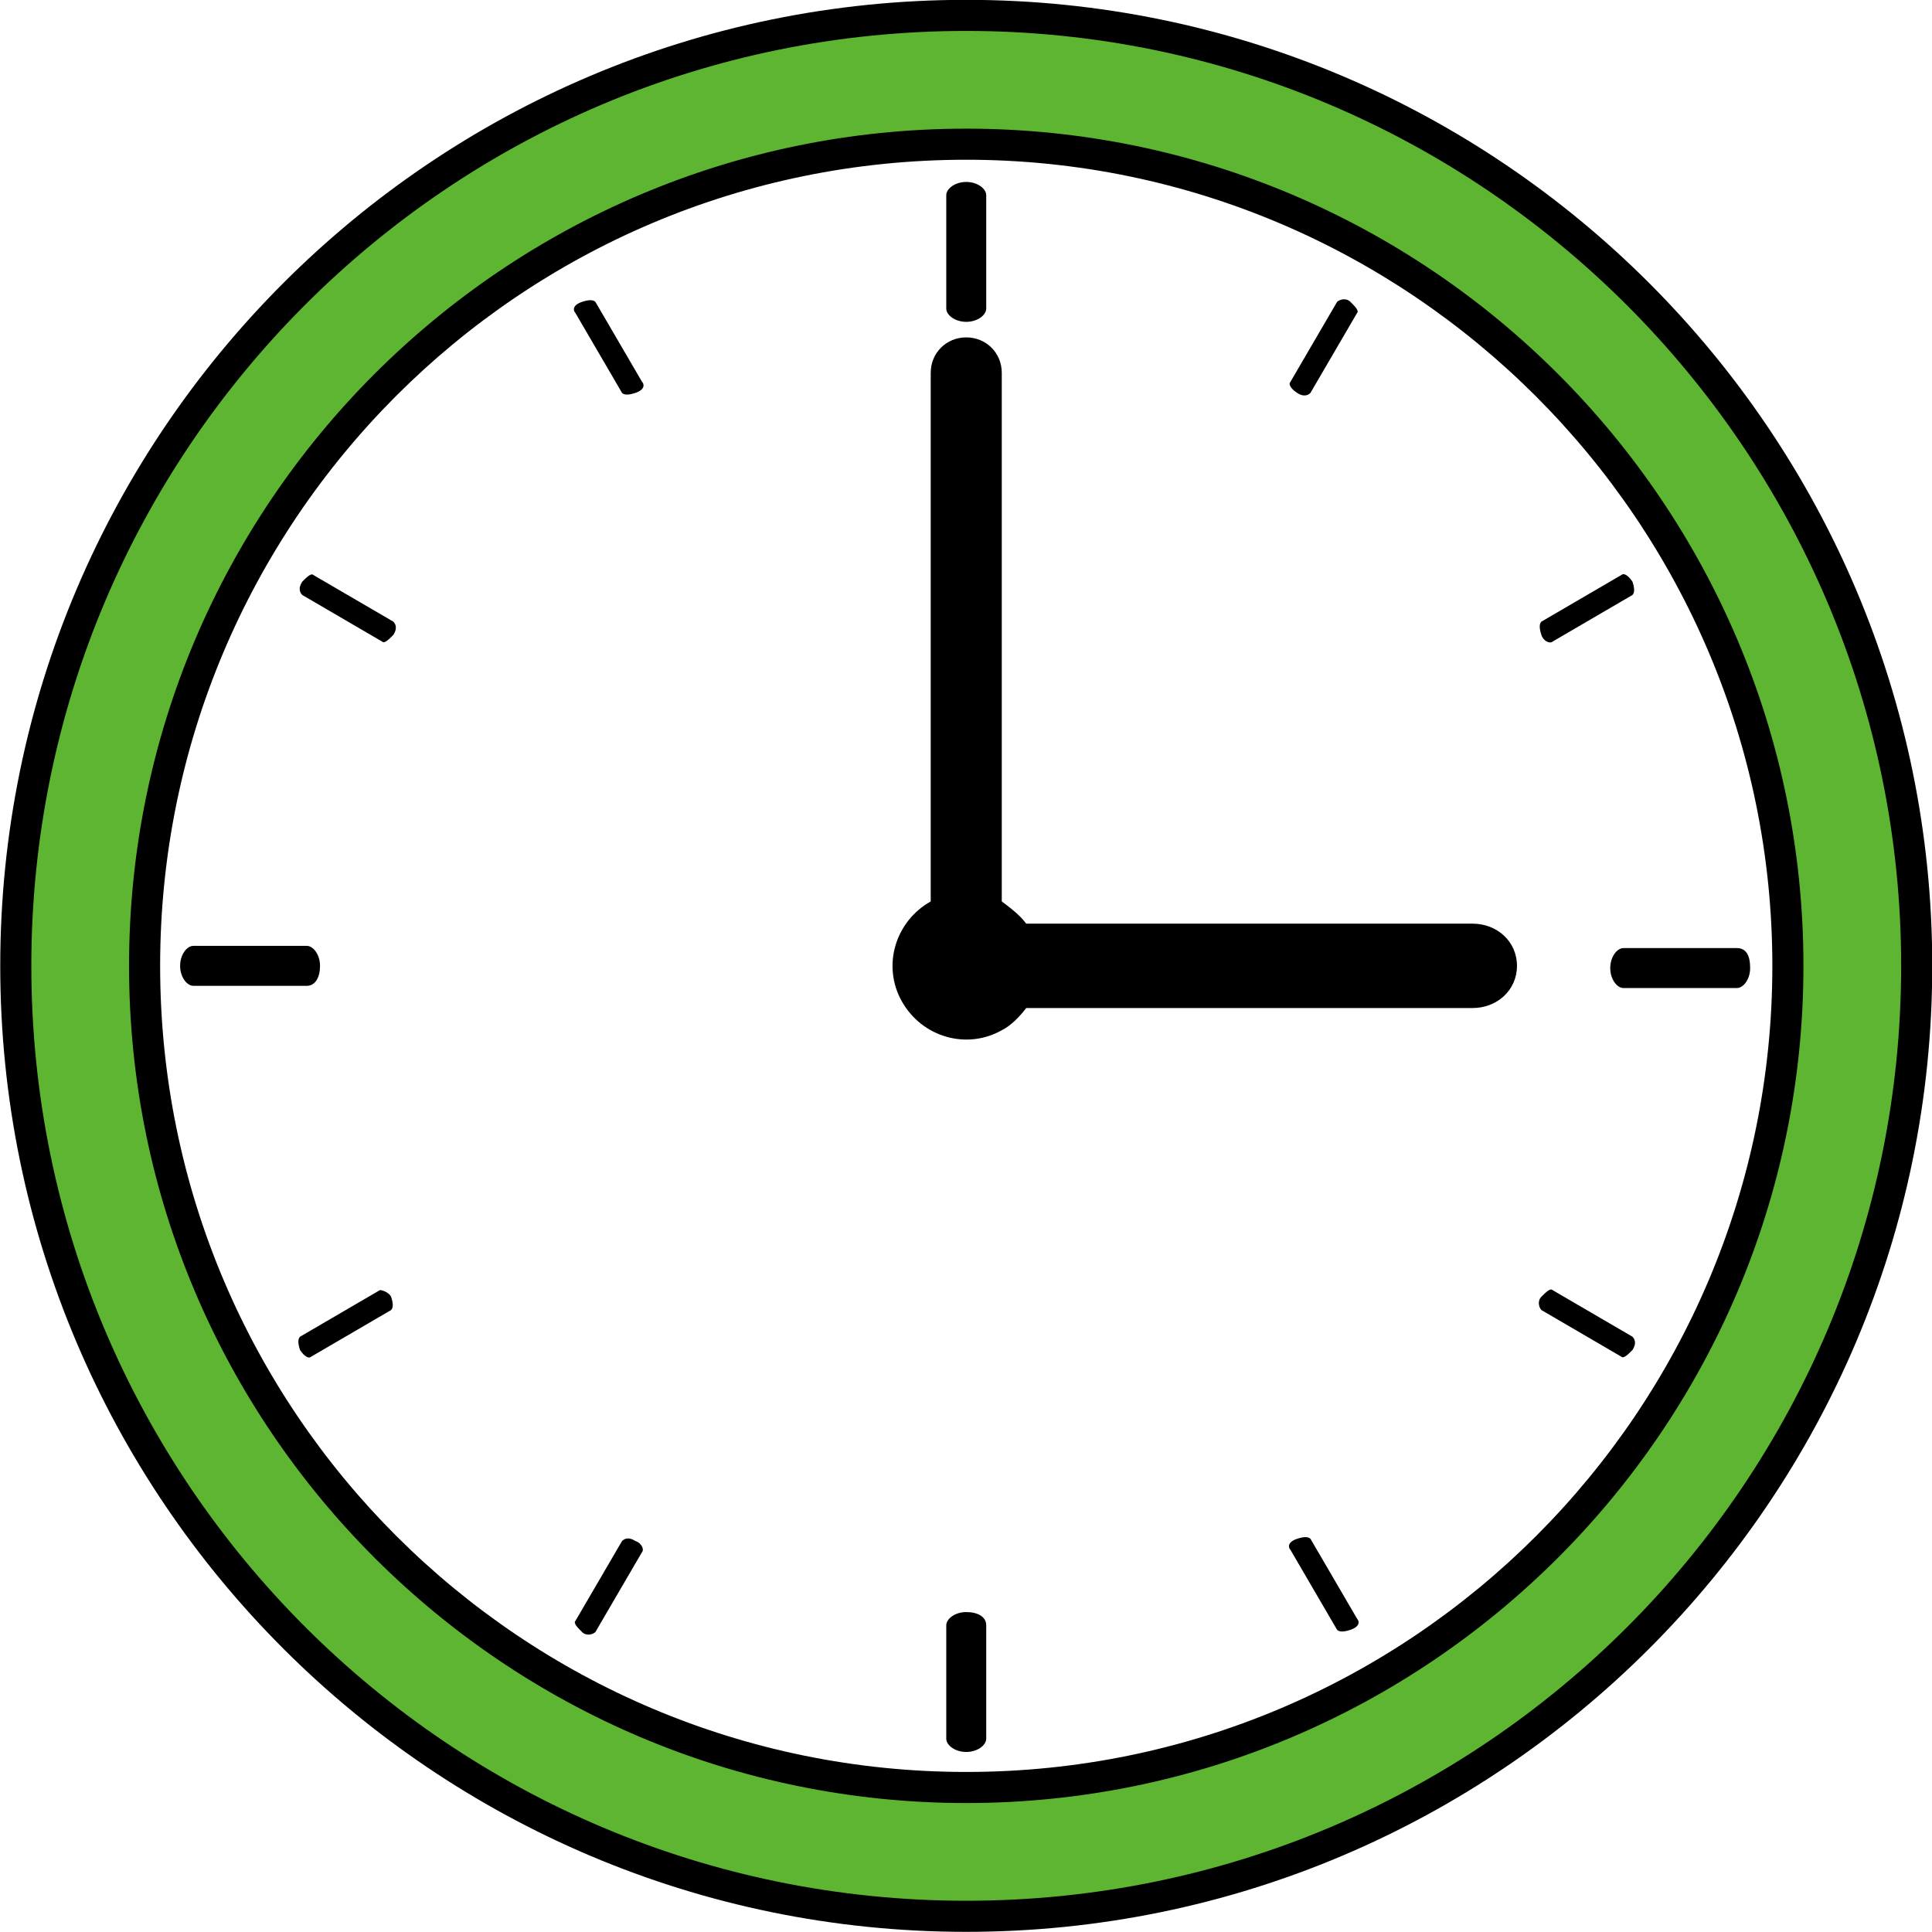 <svg xmlns="http://www.w3.org/2000/svg" xml:space="preserve" viewBox="0 0 87 87"><path d="M43.511 14.493c.5 0 .9-.3.9-.6v-5.1c0-.3-.4-.6-.9-.6s-.9.3-.9.6v5.1c0 .3.4.6.9.6M43.511 72.593c-.5 0-.9.3-.9.6v5.1c0 .3.4.6.9.6s.9-.3.9-.6v-5.1c0-.4-.4-.6-.9-.6M26.811 13.593q-.15-.15-.6 0c-.45.15-.4.4-.3.5l2.1 3.6q.15.15.6 0c.45-.15.4-.4.3-.5zM59.011 69.293q-.15-.15-.6 0c-.45.15-.4.4-.3.5l2.1 3.6q.15.15.6 0c.45-.15.4-.4.3-.5zM58.411 17.693c.3.2.5.1.6 0l2.1-3.6c.1-.1-.1-.3-.3-.5s-.5-.1-.6 0l-2.1 3.6c-.1.1 0 .3.3.5M28.611 69.393c-.3-.2-.5-.1-.6 0l-2.1 3.6c-.1.1.1.3.3.5s.5.1.6 0l2.1-3.6c.1-.1 0-.4-.3-.5M69.911 28.893l3.6-2.1q.15-.15 0-.6c-.2-.3-.4-.4-.5-.3l-3.6 2.1q-.15.15 0 .6c.1.3.4.4.5.3M17.111 58.093l-3.6 2.1q-.15.15 0 .6c.2.3.4.4.5.3l3.6-2.1q.15-.15 0-.6c-.1-.2-.4-.3-.5-.3M69.911 58.093c-.1-.1-.3.1-.5.3s-.1.5 0 .6l3.6 2.1c.1.1.3-.1.5-.3.2-.3.1-.5 0-.6zM14.111 25.893c-.1-.1-.3.1-.5.3-.2.3-.1.5 0 .6l3.6 2.1c.1.1.3-.1.5-.3.2-.3.1-.5 0-.6zM78.211 42.693h-5.1c-.3 0-.6.4-.6.9s.3.9.6.9h5.1c.3 0 .6-.4.6-.9q0-.9-.6-.9M14.411 43.493c0-.5-.3-.9-.6-.9h-5.1c-.3 0-.6.4-.6.9s.3.9.6.9h5.1c.4 0 .6-.4.6-.9M66.311 41.593h-20.1c-.3-.4-.7-.7-1.1-1v-23.8c0-.9-.7-1.6-1.6-1.6s-1.6.7-1.6 1.6v23.8c-1.6.9-2.2 2.9-1.3 4.5s2.9 2.2 4.5 1.3c.4-.2.8-.6 1.1-1h20.1c1.1 0 2-.8 2-1.9s-.9-1.9-2-1.9"/><path d="M465 13561.3c-23.6 0-42.8 19.2-42.8 42.8s19.2 42.8 42.8 42.8 42.8-19.2 42.8-42.8-19.2-42.8-42.8-42.8m0 79.8c-20.4 0-37-16.6-37-37s16.6-37 37-37 37 16.6 37 37c0 20.5-16.6 37-37 37" style="fill:#5eb531" transform="translate(-421.489 -13560.607)"/><path d="M43.511 86.993c-24 0-43.5-19.5-43.5-43.5s19.5-43.5 43.5-43.5 43.5 19.5 43.5 43.5-19.5 43.5-43.5 43.5m0-85.6c-23.3 0-42.1 18.9-42.1 42.1 0 23.3 18.9 42.1 42.1 42.1 23.3 0 42.1-18.9 42.1-42.1s-18.9-42.1-42.1-42.1m0 79.8c-20.8 0-37.7-16.9-37.7-37.7s16.9-37.7 37.7-37.7 37.7 16.9 37.7 37.7-16.9 37.7-37.7 37.7m0-74c-20.1 0-36.3 16.3-36.3 36.3 0 20.1 16.3 36.3 36.3 36.3 20.1 0 36.3-16.3 36.3-36.3s-16.3-36.3-36.3-36.3"/></svg>